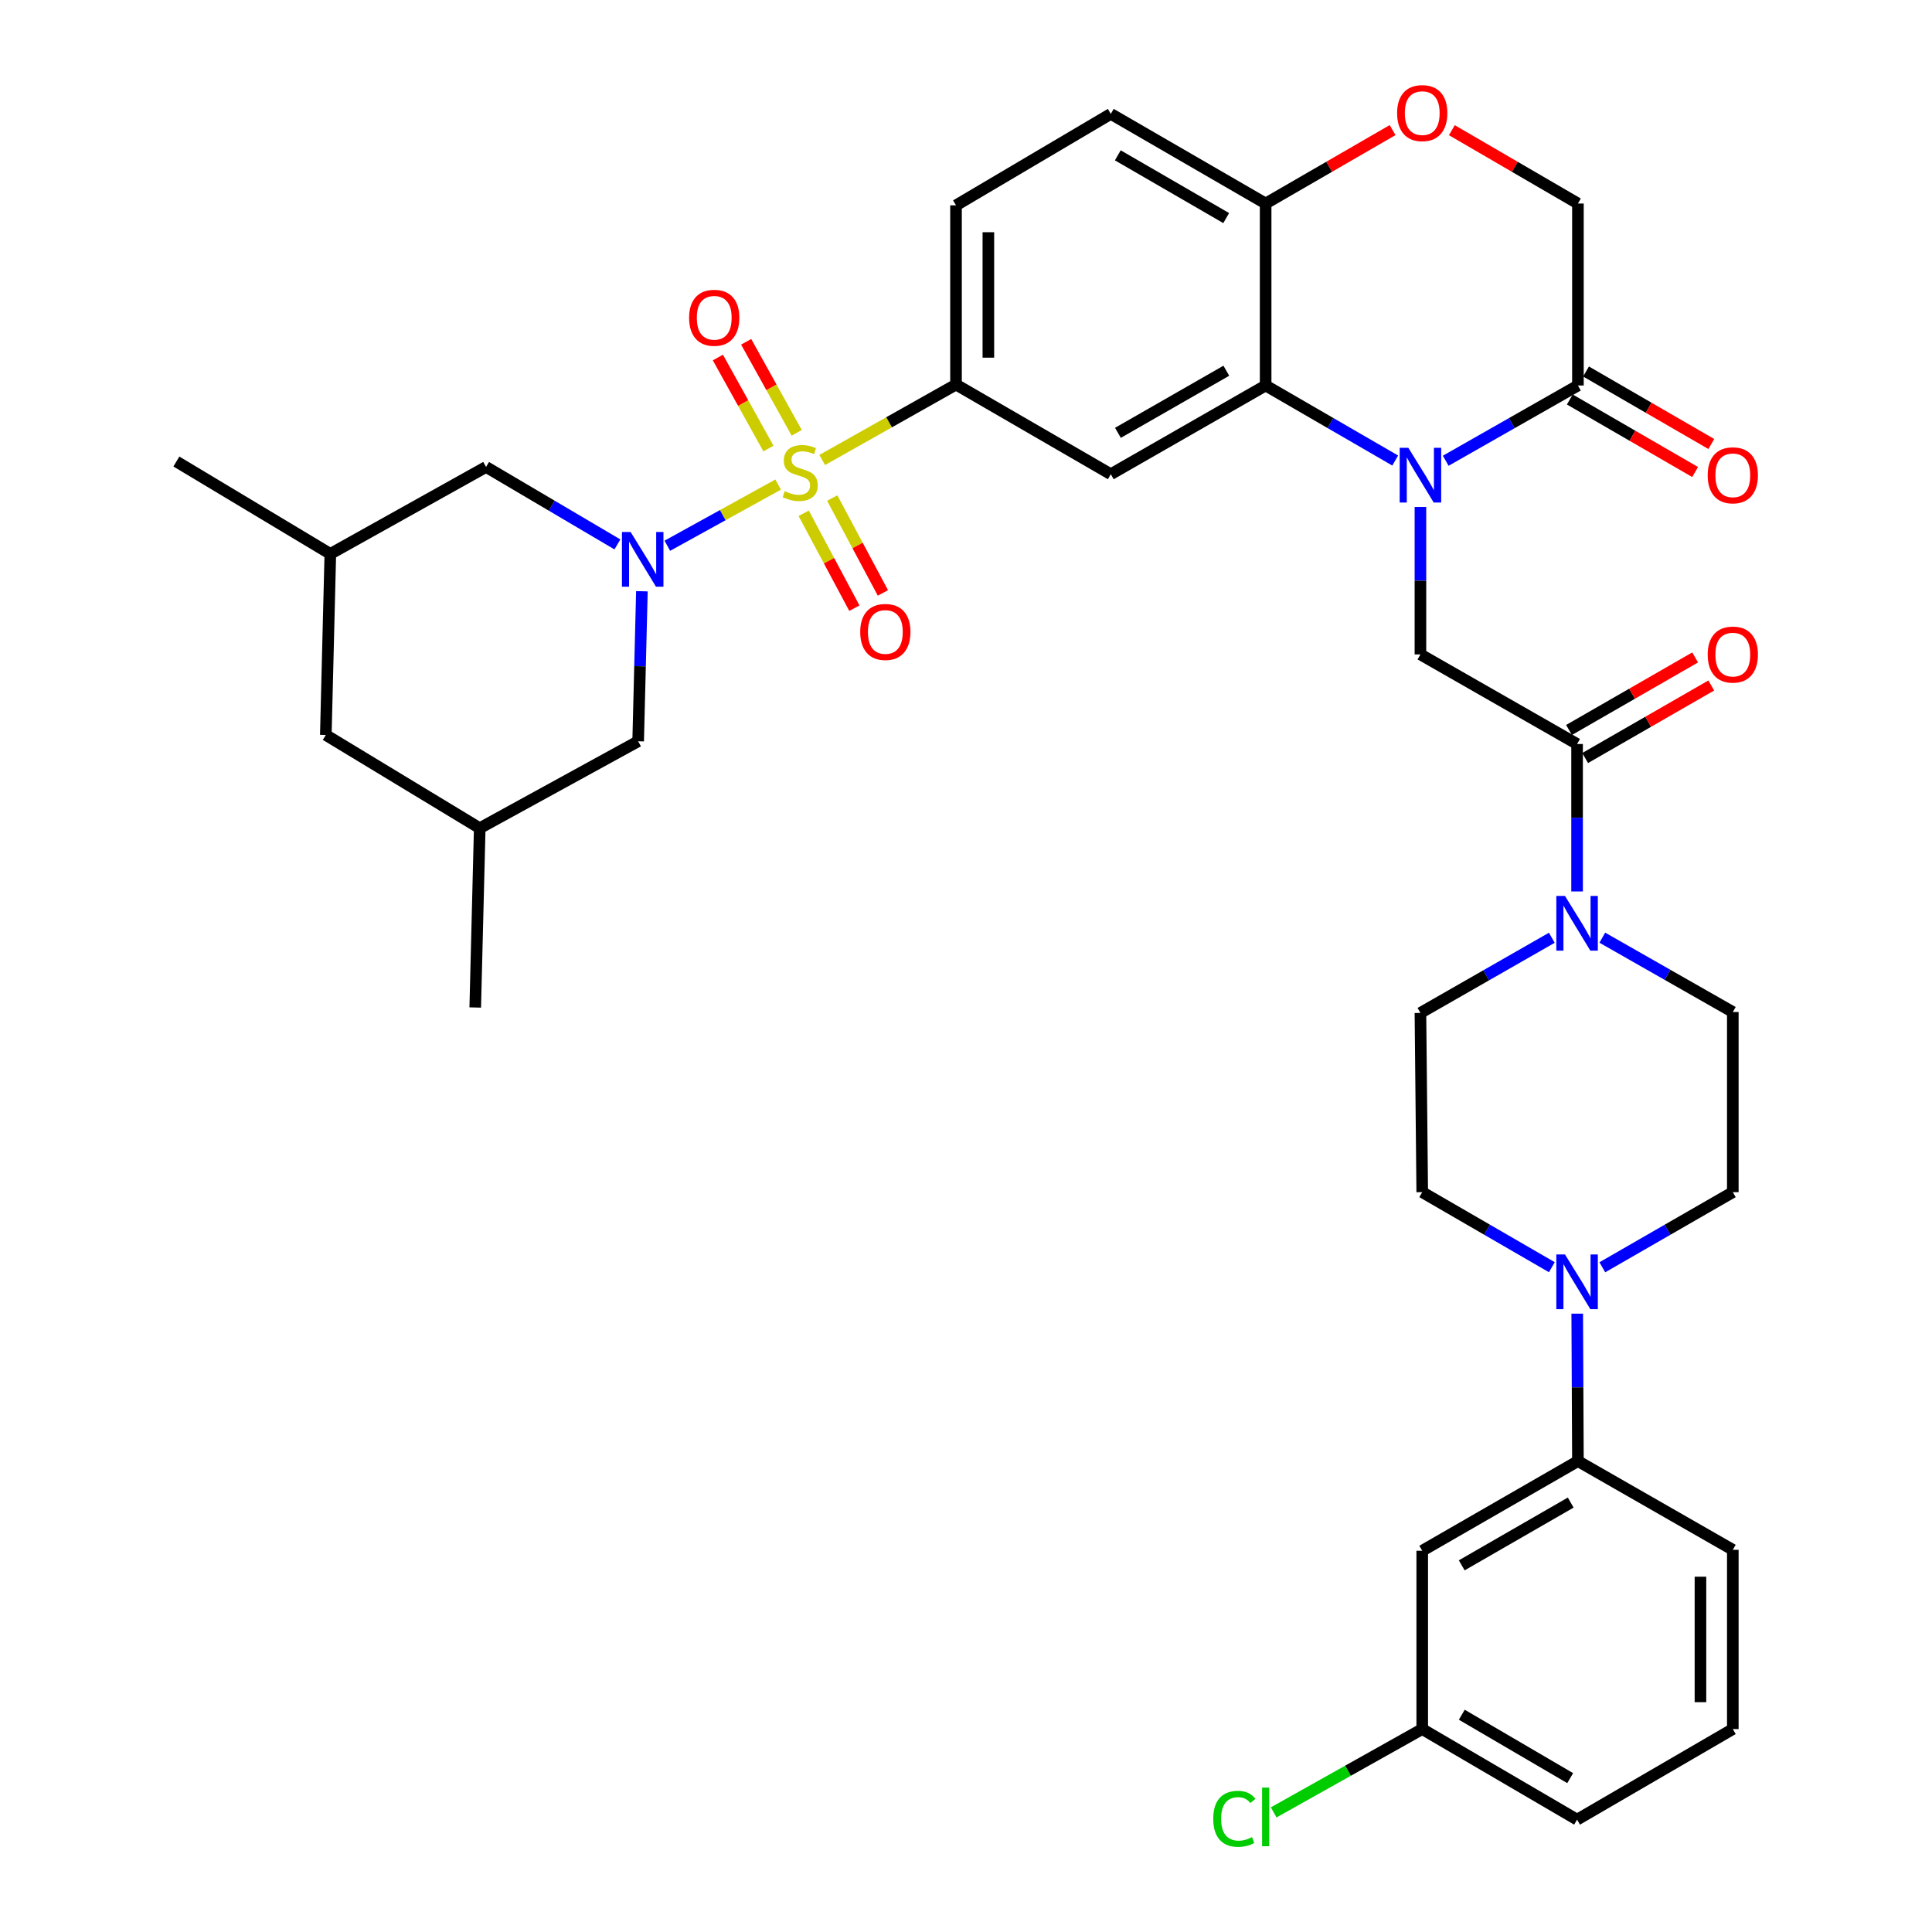 <?xml version='1.0' encoding='iso-8859-1'?>
<svg version='1.1' baseProfile='full'
              xmlns='http://www.w3.org/2000/svg'
                      xmlns:rdkit='http://www.rdkit.org/xml'
                      xmlns:xlink='http://www.w3.org/1999/xlink'
                  xml:space='preserve'
width='1000px' height='1000px' viewBox='0 0 1000 1000'>
<!-- END OF HEADER -->
<rect style='opacity:1.0;fill:#FFFFFF;stroke:none' width='1000' height='1000' x='0' y='0'> </rect>
<path class='bond-0' d='M 402.771,250.81 L 374.088,266.645' style='fill:none;fill-rule:evenodd;stroke:#CCCC00;stroke-width:6px;stroke-linecap:butt;stroke-linejoin:miter;stroke-opacity:1' />
<path class='bond-0' d='M 374.088,266.645 L 345.404,282.479' style='fill:none;fill-rule:evenodd;stroke:#0000FF;stroke-width:6px;stroke-linecap:butt;stroke-linejoin:miter;stroke-opacity:1' />
<path class='bond-3' d='M 425.574,238.089 L 460.202,218.568' style='fill:none;fill-rule:evenodd;stroke:#CCCC00;stroke-width:6px;stroke-linecap:butt;stroke-linejoin:miter;stroke-opacity:1' />
<path class='bond-3' d='M 460.202,218.568 L 494.831,199.047' style='fill:none;fill-rule:evenodd;stroke:#000000;stroke-width:6px;stroke-linecap:butt;stroke-linejoin:miter;stroke-opacity:1' />
<path class='bond-13' d='M 412.383,224.036 L 399.297,200.476' style='fill:none;fill-rule:evenodd;stroke:#CCCC00;stroke-width:6px;stroke-linecap:butt;stroke-linejoin:miter;stroke-opacity:1' />
<path class='bond-13' d='M 399.297,200.476 L 386.211,176.916' style='fill:none;fill-rule:evenodd;stroke:#FF0000;stroke-width:6px;stroke-linecap:butt;stroke-linejoin:miter;stroke-opacity:1' />
<path class='bond-13' d='M 397.744,232.167 L 384.658,208.608' style='fill:none;fill-rule:evenodd;stroke:#CCCC00;stroke-width:6px;stroke-linecap:butt;stroke-linejoin:miter;stroke-opacity:1' />
<path class='bond-13' d='M 384.658,208.608 L 371.571,185.048' style='fill:none;fill-rule:evenodd;stroke:#FF0000;stroke-width:6px;stroke-linecap:butt;stroke-linejoin:miter;stroke-opacity:1' />
<path class='bond-14' d='M 415.991,265.676 L 429.109,290.233' style='fill:none;fill-rule:evenodd;stroke:#CCCC00;stroke-width:6px;stroke-linecap:butt;stroke-linejoin:miter;stroke-opacity:1' />
<path class='bond-14' d='M 429.109,290.233 L 442.226,314.79' style='fill:none;fill-rule:evenodd;stroke:#FF0000;stroke-width:6px;stroke-linecap:butt;stroke-linejoin:miter;stroke-opacity:1' />
<path class='bond-14' d='M 430.762,257.786 L 443.88,282.343' style='fill:none;fill-rule:evenodd;stroke:#CCCC00;stroke-width:6px;stroke-linecap:butt;stroke-linejoin:miter;stroke-opacity:1' />
<path class='bond-14' d='M 443.88,282.343 L 456.997,306.9' style='fill:none;fill-rule:evenodd;stroke:#FF0000;stroke-width:6px;stroke-linecap:butt;stroke-linejoin:miter;stroke-opacity:1' />
<path class='bond-15' d='M 319.569,281.791 L 285.576,261.742' style='fill:none;fill-rule:evenodd;stroke:#0000FF;stroke-width:6px;stroke-linecap:butt;stroke-linejoin:miter;stroke-opacity:1' />
<path class='bond-15' d='M 285.576,261.742 L 251.583,241.694' style='fill:none;fill-rule:evenodd;stroke:#000000;stroke-width:6px;stroke-linecap:butt;stroke-linejoin:miter;stroke-opacity:1' />
<path class='bond-16' d='M 332.249,306.028 L 331.279,344.856' style='fill:none;fill-rule:evenodd;stroke:#0000FF;stroke-width:6px;stroke-linecap:butt;stroke-linejoin:miter;stroke-opacity:1' />
<path class='bond-16' d='M 331.279,344.856 L 330.308,383.683' style='fill:none;fill-rule:evenodd;stroke:#000000;stroke-width:6px;stroke-linecap:butt;stroke-linejoin:miter;stroke-opacity:1' />
<path class='bond-1' d='M 722.159,238.375 L 688.625,218.953' style='fill:none;fill-rule:evenodd;stroke:#0000FF;stroke-width:6px;stroke-linecap:butt;stroke-linejoin:miter;stroke-opacity:1' />
<path class='bond-1' d='M 688.625,218.953 L 655.092,199.53' style='fill:none;fill-rule:evenodd;stroke:#000000;stroke-width:6px;stroke-linecap:butt;stroke-linejoin:miter;stroke-opacity:1' />
<path class='bond-6' d='M 735.213,262.416 L 735.213,300.572' style='fill:none;fill-rule:evenodd;stroke:#0000FF;stroke-width:6px;stroke-linecap:butt;stroke-linejoin:miter;stroke-opacity:1' />
<path class='bond-6' d='M 735.213,300.572 L 735.213,338.729' style='fill:none;fill-rule:evenodd;stroke:#000000;stroke-width:6px;stroke-linecap:butt;stroke-linejoin:miter;stroke-opacity:1' />
<path class='bond-7' d='M 748.298,238.487 L 782.514,219.009' style='fill:none;fill-rule:evenodd;stroke:#0000FF;stroke-width:6px;stroke-linecap:butt;stroke-linejoin:miter;stroke-opacity:1' />
<path class='bond-7' d='M 782.514,219.009 L 816.73,199.53' style='fill:none;fill-rule:evenodd;stroke:#000000;stroke-width:6px;stroke-linecap:butt;stroke-linejoin:miter;stroke-opacity:1' />
<path class='bond-2' d='M 655.092,199.53 L 574.943,245.452' style='fill:none;fill-rule:evenodd;stroke:#000000;stroke-width:6px;stroke-linecap:butt;stroke-linejoin:miter;stroke-opacity:1' />
<path class='bond-2' d='M 634.745,191.888 L 578.64,224.034' style='fill:none;fill-rule:evenodd;stroke:#000000;stroke-width:6px;stroke-linecap:butt;stroke-linejoin:miter;stroke-opacity:1' />
<path class='bond-37' d='M 655.092,199.53 L 655.092,105.342' style='fill:none;fill-rule:evenodd;stroke:#000000;stroke-width:6px;stroke-linecap:butt;stroke-linejoin:miter;stroke-opacity:1' />
<path class='bond-4' d='M 494.831,199.047 L 574.943,245.452' style='fill:none;fill-rule:evenodd;stroke:#000000;stroke-width:6px;stroke-linecap:butt;stroke-linejoin:miter;stroke-opacity:1' />
<path class='bond-25' d='M 494.831,199.047 L 494.831,106.282' style='fill:none;fill-rule:evenodd;stroke:#000000;stroke-width:6px;stroke-linecap:butt;stroke-linejoin:miter;stroke-opacity:1' />
<path class='bond-25' d='M 511.577,185.132 L 511.577,120.197' style='fill:none;fill-rule:evenodd;stroke:#000000;stroke-width:6px;stroke-linecap:butt;stroke-linejoin:miter;stroke-opacity:1' />
<path class='bond-5' d='M 816.293,385.097 L 735.213,338.729' style='fill:none;fill-rule:evenodd;stroke:#000000;stroke-width:6px;stroke-linecap:butt;stroke-linejoin:miter;stroke-opacity:1' />
<path class='bond-8' d='M 816.293,385.097 L 816.293,423.258' style='fill:none;fill-rule:evenodd;stroke:#000000;stroke-width:6px;stroke-linecap:butt;stroke-linejoin:miter;stroke-opacity:1' />
<path class='bond-8' d='M 816.293,423.258 L 816.293,461.419' style='fill:none;fill-rule:evenodd;stroke:#0000FF;stroke-width:6px;stroke-linecap:butt;stroke-linejoin:miter;stroke-opacity:1' />
<path class='bond-23' d='M 820.468,392.355 L 853.108,373.579' style='fill:none;fill-rule:evenodd;stroke:#000000;stroke-width:6px;stroke-linecap:butt;stroke-linejoin:miter;stroke-opacity:1' />
<path class='bond-23' d='M 853.108,373.579 L 885.749,354.802' style='fill:none;fill-rule:evenodd;stroke:#FF0000;stroke-width:6px;stroke-linecap:butt;stroke-linejoin:miter;stroke-opacity:1' />
<path class='bond-23' d='M 812.118,377.839 L 844.758,359.063' style='fill:none;fill-rule:evenodd;stroke:#000000;stroke-width:6px;stroke-linecap:butt;stroke-linejoin:miter;stroke-opacity:1' />
<path class='bond-23' d='M 844.758,359.063 L 877.398,340.286' style='fill:none;fill-rule:evenodd;stroke:#FF0000;stroke-width:6px;stroke-linecap:butt;stroke-linejoin:miter;stroke-opacity:1' />
<path class='bond-24' d='M 812.536,206.777 L 844.962,225.547' style='fill:none;fill-rule:evenodd;stroke:#000000;stroke-width:6px;stroke-linecap:butt;stroke-linejoin:miter;stroke-opacity:1' />
<path class='bond-24' d='M 844.962,225.547 L 877.388,244.317' style='fill:none;fill-rule:evenodd;stroke:#FF0000;stroke-width:6px;stroke-linecap:butt;stroke-linejoin:miter;stroke-opacity:1' />
<path class='bond-24' d='M 820.925,192.284 L 853.351,211.054' style='fill:none;fill-rule:evenodd;stroke:#000000;stroke-width:6px;stroke-linecap:butt;stroke-linejoin:miter;stroke-opacity:1' />
<path class='bond-24' d='M 853.351,211.054 L 885.777,229.824' style='fill:none;fill-rule:evenodd;stroke:#FF0000;stroke-width:6px;stroke-linecap:butt;stroke-linejoin:miter;stroke-opacity:1' />
<path class='bond-39' d='M 816.73,199.53 L 816.73,105.342' style='fill:none;fill-rule:evenodd;stroke:#000000;stroke-width:6px;stroke-linecap:butt;stroke-linejoin:miter;stroke-opacity:1' />
<path class='bond-19' d='M 803.218,485.381 L 769.216,504.838' style='fill:none;fill-rule:evenodd;stroke:#0000FF;stroke-width:6px;stroke-linecap:butt;stroke-linejoin:miter;stroke-opacity:1' />
<path class='bond-19' d='M 769.216,504.838 L 735.213,524.295' style='fill:none;fill-rule:evenodd;stroke:#000000;stroke-width:6px;stroke-linecap:butt;stroke-linejoin:miter;stroke-opacity:1' />
<path class='bond-20' d='M 829.352,485.339 L 863.125,504.58' style='fill:none;fill-rule:evenodd;stroke:#0000FF;stroke-width:6px;stroke-linecap:butt;stroke-linejoin:miter;stroke-opacity:1' />
<path class='bond-20' d='M 863.125,504.58 L 896.898,523.821' style='fill:none;fill-rule:evenodd;stroke:#000000;stroke-width:6px;stroke-linecap:butt;stroke-linejoin:miter;stroke-opacity:1' />
<path class='bond-9' d='M 829.358,655.944 L 863.128,636.502' style='fill:none;fill-rule:evenodd;stroke:#0000FF;stroke-width:6px;stroke-linecap:butt;stroke-linejoin:miter;stroke-opacity:1' />
<path class='bond-9' d='M 863.128,636.502 L 896.898,617.06' style='fill:none;fill-rule:evenodd;stroke:#000000;stroke-width:6px;stroke-linecap:butt;stroke-linejoin:miter;stroke-opacity:1' />
<path class='bond-12' d='M 816.371,679.946 L 816.551,718.102' style='fill:none;fill-rule:evenodd;stroke:#0000FF;stroke-width:6px;stroke-linecap:butt;stroke-linejoin:miter;stroke-opacity:1' />
<path class='bond-12' d='M 816.551,718.102 L 816.73,756.259' style='fill:none;fill-rule:evenodd;stroke:#000000;stroke-width:6px;stroke-linecap:butt;stroke-linejoin:miter;stroke-opacity:1' />
<path class='bond-40' d='M 803.238,655.907 L 769.691,636.484' style='fill:none;fill-rule:evenodd;stroke:#0000FF;stroke-width:6px;stroke-linecap:butt;stroke-linejoin:miter;stroke-opacity:1' />
<path class='bond-40' d='M 769.691,636.484 L 736.144,617.06' style='fill:none;fill-rule:evenodd;stroke:#000000;stroke-width:6px;stroke-linecap:butt;stroke-linejoin:miter;stroke-opacity:1' />
<path class='bond-10' d='M 720.803,67.335 L 687.948,86.339' style='fill:none;fill-rule:evenodd;stroke:#FF0000;stroke-width:6px;stroke-linecap:butt;stroke-linejoin:miter;stroke-opacity:1' />
<path class='bond-10' d='M 687.948,86.339 L 655.092,105.342' style='fill:none;fill-rule:evenodd;stroke:#000000;stroke-width:6px;stroke-linecap:butt;stroke-linejoin:miter;stroke-opacity:1' />
<path class='bond-18' d='M 751.475,67.38 L 784.102,86.361' style='fill:none;fill-rule:evenodd;stroke:#FF0000;stroke-width:6px;stroke-linecap:butt;stroke-linejoin:miter;stroke-opacity:1' />
<path class='bond-18' d='M 784.102,86.361 L 816.73,105.342' style='fill:none;fill-rule:evenodd;stroke:#000000;stroke-width:6px;stroke-linecap:butt;stroke-linejoin:miter;stroke-opacity:1' />
<path class='bond-11' d='M 655.092,105.342 L 574.943,58.946' style='fill:none;fill-rule:evenodd;stroke:#000000;stroke-width:6px;stroke-linecap:butt;stroke-linejoin:miter;stroke-opacity:1' />
<path class='bond-11' d='M 634.68,112.876 L 578.576,80.398' style='fill:none;fill-rule:evenodd;stroke:#000000;stroke-width:6px;stroke-linecap:butt;stroke-linejoin:miter;stroke-opacity:1' />
<path class='bond-17' d='M 816.73,756.259 L 736.144,802.664' style='fill:none;fill-rule:evenodd;stroke:#000000;stroke-width:6px;stroke-linecap:butt;stroke-linejoin:miter;stroke-opacity:1' />
<path class='bond-17' d='M 812.999,777.731 L 756.589,810.215' style='fill:none;fill-rule:evenodd;stroke:#000000;stroke-width:6px;stroke-linecap:butt;stroke-linejoin:miter;stroke-opacity:1' />
<path class='bond-32' d='M 816.73,756.259 L 896.898,802.18' style='fill:none;fill-rule:evenodd;stroke:#000000;stroke-width:6px;stroke-linecap:butt;stroke-linejoin:miter;stroke-opacity:1' />
<path class='bond-27' d='M 251.583,241.694 L 170.977,286.694' style='fill:none;fill-rule:evenodd;stroke:#000000;stroke-width:6px;stroke-linecap:butt;stroke-linejoin:miter;stroke-opacity:1' />
<path class='bond-28' d='M 330.308,383.683 L 248.308,428.665' style='fill:none;fill-rule:evenodd;stroke:#000000;stroke-width:6px;stroke-linecap:butt;stroke-linejoin:miter;stroke-opacity:1' />
<path class='bond-29' d='M 736.144,802.664 L 736.144,894.964' style='fill:none;fill-rule:evenodd;stroke:#000000;stroke-width:6px;stroke-linecap:butt;stroke-linejoin:miter;stroke-opacity:1' />
<path class='bond-22' d='M 735.213,524.295 L 736.144,617.06' style='fill:none;fill-rule:evenodd;stroke:#000000;stroke-width:6px;stroke-linecap:butt;stroke-linejoin:miter;stroke-opacity:1' />
<path class='bond-21' d='M 896.898,523.821 L 896.898,617.06' style='fill:none;fill-rule:evenodd;stroke:#000000;stroke-width:6px;stroke-linecap:butt;stroke-linejoin:miter;stroke-opacity:1' />
<path class='bond-26' d='M 494.831,106.282 L 574.943,58.946' style='fill:none;fill-rule:evenodd;stroke:#000000;stroke-width:6px;stroke-linecap:butt;stroke-linejoin:miter;stroke-opacity:1' />
<path class='bond-36' d='M 170.977,286.694 L 91.293,238.884' style='fill:none;fill-rule:evenodd;stroke:#000000;stroke-width:6px;stroke-linecap:butt;stroke-linejoin:miter;stroke-opacity:1' />
<path class='bond-38' d='M 170.977,286.694 L 168.642,380.417' style='fill:none;fill-rule:evenodd;stroke:#000000;stroke-width:6px;stroke-linecap:butt;stroke-linejoin:miter;stroke-opacity:1' />
<path class='bond-30' d='M 248.308,428.665 L 168.642,380.417' style='fill:none;fill-rule:evenodd;stroke:#000000;stroke-width:6px;stroke-linecap:butt;stroke-linejoin:miter;stroke-opacity:1' />
<path class='bond-35' d='M 248.308,428.665 L 245.982,521.476' style='fill:none;fill-rule:evenodd;stroke:#000000;stroke-width:6px;stroke-linecap:butt;stroke-linejoin:miter;stroke-opacity:1' />
<path class='bond-31' d='M 736.144,894.964 L 697.7,916.529' style='fill:none;fill-rule:evenodd;stroke:#000000;stroke-width:6px;stroke-linecap:butt;stroke-linejoin:miter;stroke-opacity:1' />
<path class='bond-31' d='M 697.7,916.529 L 659.255,938.094' style='fill:none;fill-rule:evenodd;stroke:#00CC00;stroke-width:6px;stroke-linecap:butt;stroke-linejoin:miter;stroke-opacity:1' />
<path class='bond-41' d='M 736.144,894.964 L 816.293,941.844' style='fill:none;fill-rule:evenodd;stroke:#000000;stroke-width:6px;stroke-linecap:butt;stroke-linejoin:miter;stroke-opacity:1' />
<path class='bond-41' d='M 756.621,887.541 L 812.726,920.357' style='fill:none;fill-rule:evenodd;stroke:#000000;stroke-width:6px;stroke-linecap:butt;stroke-linejoin:miter;stroke-opacity:1' />
<path class='bond-33' d='M 896.898,802.18 L 896.898,894.964' style='fill:none;fill-rule:evenodd;stroke:#000000;stroke-width:6px;stroke-linecap:butt;stroke-linejoin:miter;stroke-opacity:1' />
<path class='bond-33' d='M 880.152,816.098 L 880.152,881.046' style='fill:none;fill-rule:evenodd;stroke:#000000;stroke-width:6px;stroke-linecap:butt;stroke-linejoin:miter;stroke-opacity:1' />
<path class='bond-34' d='M 896.898,894.964 L 816.293,941.844' style='fill:none;fill-rule:evenodd;stroke:#000000;stroke-width:6px;stroke-linecap:butt;stroke-linejoin:miter;stroke-opacity:1' />
<path  class='atom-0' d='M 406.179 254.233
Q 406.499 254.353, 407.819 254.913
Q 409.139 255.473, 410.579 255.833
Q 412.059 256.153, 413.499 256.153
Q 416.179 256.153, 417.739 254.873
Q 419.299 253.553, 419.299 251.273
Q 419.299 249.713, 418.499 248.753
Q 417.739 247.793, 416.539 247.273
Q 415.339 246.753, 413.339 246.153
Q 410.819 245.393, 409.299 244.673
Q 407.819 243.953, 406.739 242.433
Q 405.699 240.913, 405.699 238.353
Q 405.699 234.793, 408.099 232.593
Q 410.539 230.393, 415.339 230.393
Q 418.619 230.393, 422.339 231.953
L 421.419 235.033
Q 418.019 233.633, 415.459 233.633
Q 412.699 233.633, 411.179 234.793
Q 409.659 235.913, 409.699 237.873
Q 409.699 239.393, 410.459 240.313
Q 411.259 241.233, 412.379 241.753
Q 413.539 242.273, 415.459 242.873
Q 418.019 243.673, 419.539 244.473
Q 421.059 245.273, 422.139 246.913
Q 423.259 248.513, 423.259 251.273
Q 423.259 255.193, 420.619 257.313
Q 418.019 259.393, 413.659 259.393
Q 411.139 259.393, 409.219 258.833
Q 407.339 258.313, 405.099 257.393
L 406.179 254.233
' fill='#CCCC00'/>
<path  class='atom-1' d='M 326.402 275.353
L 335.682 290.353
Q 336.602 291.833, 338.082 294.513
Q 339.562 297.193, 339.642 297.353
L 339.642 275.353
L 343.402 275.353
L 343.402 303.673
L 339.522 303.673
L 329.562 287.273
Q 328.402 285.353, 327.162 283.153
Q 325.962 280.953, 325.602 280.273
L 325.602 303.673
L 321.922 303.673
L 321.922 275.353
L 326.402 275.353
' fill='#0000FF'/>
<path  class='atom-2' d='M 728.953 231.776
L 738.233 246.776
Q 739.153 248.256, 740.633 250.936
Q 742.113 253.616, 742.193 253.776
L 742.193 231.776
L 745.953 231.776
L 745.953 260.096
L 742.073 260.096
L 732.113 243.696
Q 730.953 241.776, 729.713 239.576
Q 728.513 237.376, 728.153 236.696
L 728.153 260.096
L 724.473 260.096
L 724.473 231.776
L 728.953 231.776
' fill='#0000FF'/>
<path  class='atom-9' d='M 810.033 463.739
L 819.313 478.739
Q 820.233 480.219, 821.713 482.899
Q 823.193 485.579, 823.273 485.739
L 823.273 463.739
L 827.033 463.739
L 827.033 492.059
L 823.153 492.059
L 813.193 475.659
Q 812.033 473.739, 810.793 471.539
Q 809.593 469.339, 809.233 468.659
L 809.233 492.059
L 805.553 492.059
L 805.553 463.739
L 810.033 463.739
' fill='#0000FF'/>
<path  class='atom-10' d='M 810.033 649.306
L 819.313 664.306
Q 820.233 665.786, 821.713 668.466
Q 823.193 671.146, 823.273 671.306
L 823.273 649.306
L 827.033 649.306
L 827.033 677.626
L 823.153 677.626
L 813.193 661.226
Q 812.033 659.306, 810.793 657.106
Q 809.593 654.906, 809.233 654.226
L 809.233 677.626
L 805.553 677.626
L 805.553 649.306
L 810.033 649.306
' fill='#0000FF'/>
<path  class='atom-11' d='M 723.144 58.542
Q 723.144 51.742, 726.504 47.942
Q 729.864 44.142, 736.144 44.142
Q 742.424 44.142, 745.784 47.942
Q 749.144 51.742, 749.144 58.542
Q 749.144 65.422, 745.744 69.342
Q 742.344 73.222, 736.144 73.222
Q 729.904 73.222, 726.504 69.342
Q 723.144 65.462, 723.144 58.542
M 736.144 70.022
Q 740.464 70.022, 742.784 67.142
Q 745.144 64.222, 745.144 58.542
Q 745.144 52.982, 742.784 50.182
Q 740.464 47.342, 736.144 47.342
Q 731.824 47.342, 729.464 50.142
Q 727.144 52.942, 727.144 58.542
Q 727.144 64.262, 729.464 67.142
Q 731.824 70.022, 736.144 70.022
' fill='#FF0000'/>
<path  class='atom-14' d='M 356.681 164.481
Q 356.681 157.681, 360.041 153.881
Q 363.401 150.081, 369.681 150.081
Q 375.961 150.081, 379.321 153.881
Q 382.681 157.681, 382.681 164.481
Q 382.681 171.361, 379.281 175.281
Q 375.881 179.161, 369.681 179.161
Q 363.441 179.161, 360.041 175.281
Q 356.681 171.401, 356.681 164.481
M 369.681 175.961
Q 374.001 175.961, 376.321 173.081
Q 378.681 170.161, 378.681 164.481
Q 378.681 158.921, 376.321 156.121
Q 374.001 153.281, 369.681 153.281
Q 365.361 153.281, 363.001 156.081
Q 360.681 158.881, 360.681 164.481
Q 360.681 170.201, 363.001 173.081
Q 365.361 175.961, 369.681 175.961
' fill='#FF0000'/>
<path  class='atom-15' d='M 445.25 327.096
Q 445.25 320.296, 448.61 316.496
Q 451.97 312.696, 458.25 312.696
Q 464.53 312.696, 467.89 316.496
Q 471.25 320.296, 471.25 327.096
Q 471.25 333.976, 467.85 337.896
Q 464.45 341.776, 458.25 341.776
Q 452.01 341.776, 448.61 337.896
Q 445.25 334.016, 445.25 327.096
M 458.25 338.576
Q 462.57 338.576, 464.89 335.696
Q 467.25 332.776, 467.25 327.096
Q 467.25 321.536, 464.89 318.736
Q 462.57 315.896, 458.25 315.896
Q 453.93 315.896, 451.57 318.696
Q 449.25 321.496, 449.25 327.096
Q 449.25 332.816, 451.57 335.696
Q 453.93 338.576, 458.25 338.576
' fill='#FF0000'/>
<path  class='atom-24' d='M 883.898 338.809
Q 883.898 332.009, 887.258 328.209
Q 890.618 324.409, 896.898 324.409
Q 903.178 324.409, 906.538 328.209
Q 909.898 332.009, 909.898 338.809
Q 909.898 345.689, 906.498 349.609
Q 903.098 353.489, 896.898 353.489
Q 890.658 353.489, 887.258 349.609
Q 883.898 345.729, 883.898 338.809
M 896.898 350.289
Q 901.218 350.289, 903.538 347.409
Q 905.898 344.489, 905.898 338.809
Q 905.898 333.249, 903.538 330.449
Q 901.218 327.609, 896.898 327.609
Q 892.578 327.609, 890.218 330.409
Q 887.898 333.209, 887.898 338.809
Q 887.898 344.529, 890.218 347.409
Q 892.578 350.289, 896.898 350.289
' fill='#FF0000'/>
<path  class='atom-25' d='M 883.898 246.016
Q 883.898 239.216, 887.258 235.416
Q 890.618 231.616, 896.898 231.616
Q 903.178 231.616, 906.538 235.416
Q 909.898 239.216, 909.898 246.016
Q 909.898 252.896, 906.498 256.816
Q 903.098 260.696, 896.898 260.696
Q 890.658 260.696, 887.258 256.816
Q 883.898 252.936, 883.898 246.016
M 896.898 257.496
Q 901.218 257.496, 903.538 254.616
Q 905.898 251.696, 905.898 246.016
Q 905.898 240.456, 903.538 237.656
Q 901.218 234.816, 896.898 234.816
Q 892.578 234.816, 890.218 237.616
Q 887.898 240.416, 887.898 246.016
Q 887.898 251.736, 890.218 254.616
Q 892.578 257.496, 896.898 257.496
' fill='#FF0000'/>
<path  class='atom-32' d='M 627.972 941.41
Q 627.972 934.37, 631.252 930.69
Q 634.572 926.97, 640.852 926.97
Q 646.692 926.97, 649.812 931.09
L 647.172 933.25
Q 644.892 930.25, 640.852 930.25
Q 636.572 930.25, 634.292 933.13
Q 632.052 935.97, 632.052 941.41
Q 632.052 947.01, 634.372 949.89
Q 636.732 952.77, 641.292 952.77
Q 644.412 952.77, 648.052 950.89
L 649.172 953.89
Q 647.692 954.85, 645.452 955.41
Q 643.212 955.97, 640.732 955.97
Q 634.572 955.97, 631.252 952.21
Q 627.972 948.45, 627.972 941.41
' fill='#00CC00'/>
<path  class='atom-32' d='M 653.252 925.25
L 656.932 925.25
L 656.932 955.61
L 653.252 955.61
L 653.252 925.25
' fill='#00CC00'/>
</svg>
